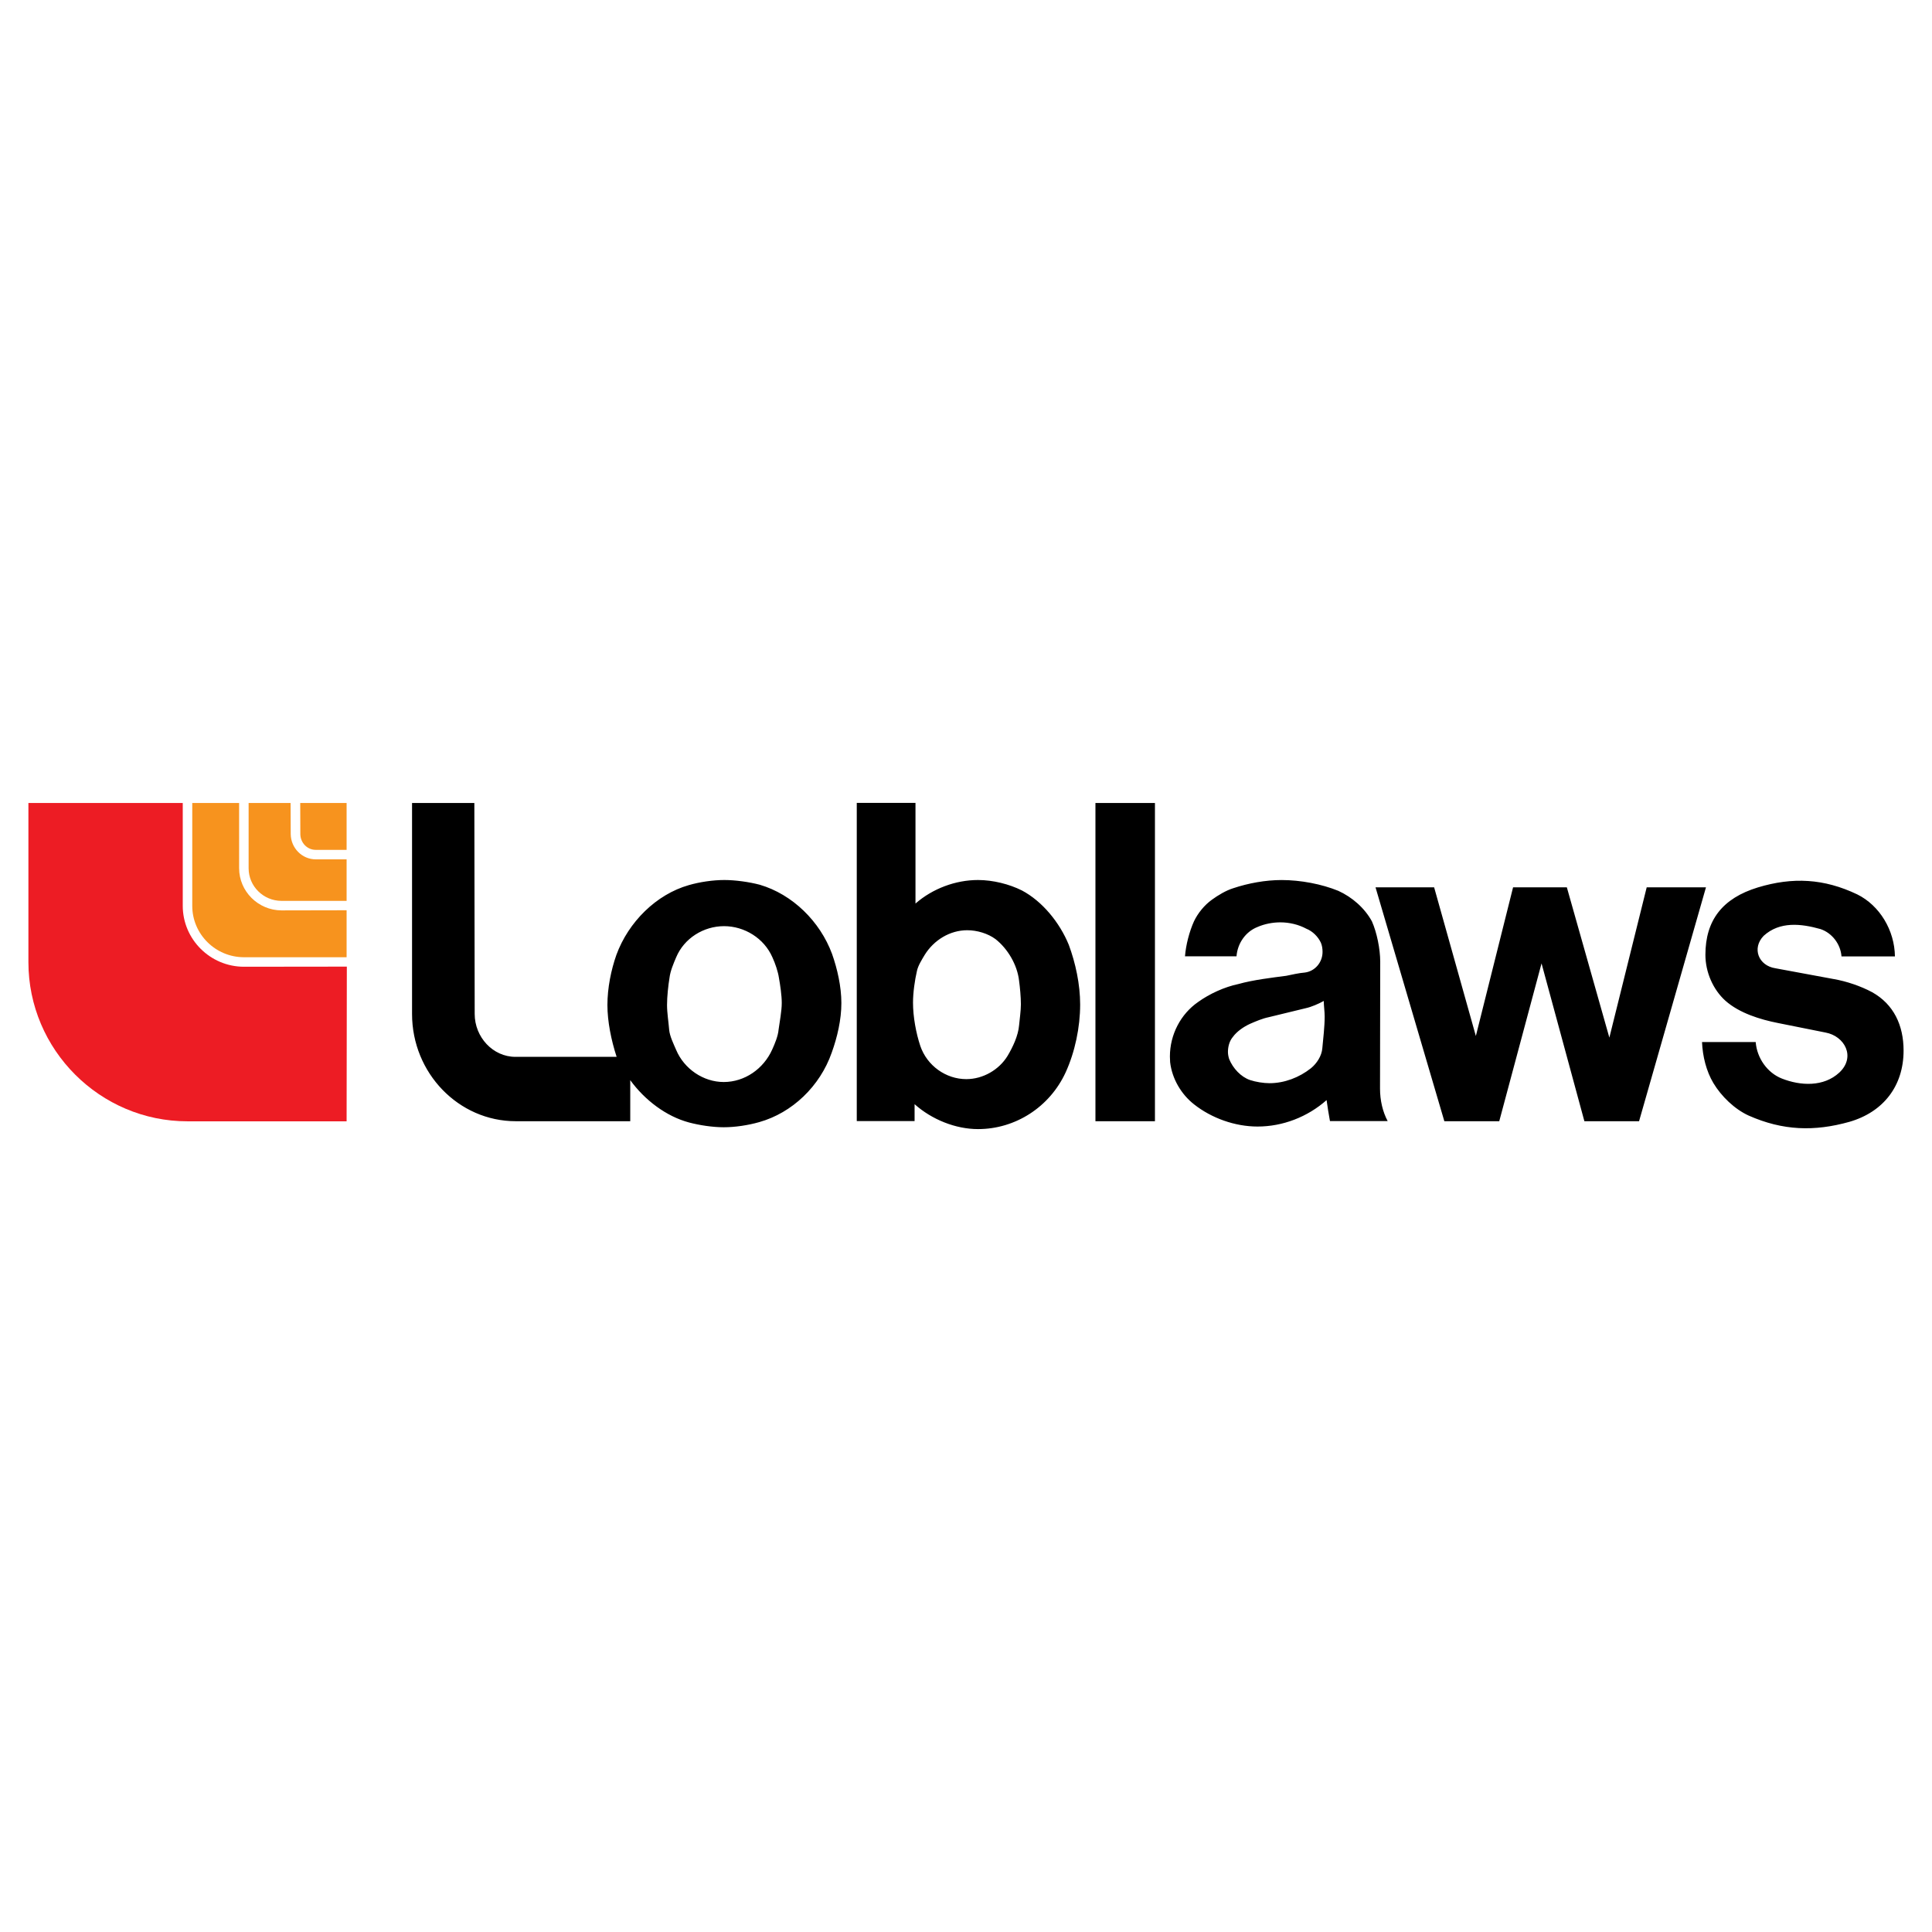 <?xml version="1.0" encoding="utf-8"?>
<!-- Generator: Adobe Illustrator 13.0.0, SVG Export Plug-In . SVG Version: 6.00 Build 14948)  -->
<!DOCTYPE svg PUBLIC "-//W3C//DTD SVG 1.0//EN" "http://www.w3.org/TR/2001/REC-SVG-20010904/DTD/svg10.dtd">
<svg version="1.0" id="Layer_1" xmlns="http://www.w3.org/2000/svg" xmlns:xlink="http://www.w3.org/1999/xlink" x="0px" y="0px"
	 width="192.756px" height="192.756px" viewBox="0 0 192.756 192.756" enable-background="new 0 0 192.756 192.756"
	 xml:space="preserve">
<g>
	<polygon fill-rule="evenodd" clip-rule="evenodd" fill="#FFFFFF" points="0,0 192.756,0 192.756,192.756 0,192.756 0,0 	"/>
	<path fill-rule="evenodd" clip-rule="evenodd" d="M68.749,111.991c1.055,0.277,2.346,0.475,3.457,0.475
		c1.133,0,2.435-0.197,3.535-0.51c3.299-0.926,6.071-3.586,7.238-6.93c0.561-1.551,0.965-3.298,0.965-4.952
		c0-1.643-0.404-3.413-0.931-4.905c-1.201-3.239-3.939-5.935-7.205-6.896c-1.043-0.277-2.435-0.474-3.546-0.474
		c-1.133,0-2.458,0.197-3.535,0.509c-3.254,0.926-6.026,3.679-7.227,6.953c-0.527,1.493-0.898,3.297-0.898,5.01
		c0,1.619,0.371,3.493,0.92,5.171h-10.1c-2.244,0-4.062-1.967-4.062-4.28l-0.034-21.045H41.11v21.045
		c0,5.9,4.646,10.702,10.347,10.702H62.88v-4.096C64.328,109.758,66.46,111.378,68.749,111.991L68.749,111.991z M66.763,102.747
		c-0.056-0.729-0.213-1.689-0.213-2.476c0-0.856,0.123-1.967,0.247-2.719c0.078-0.672,0.415-1.458,0.662-2.037
		c0.797-1.909,2.738-3.112,4.781-3.112c2.031,0,3.995,1.203,4.825,3.112c0.28,0.602,0.561,1.435,0.651,2.06
		c0.124,0.694,0.28,1.713,0.28,2.499c0,0.799-0.213,1.874-0.314,2.638c-0.056,0.671-0.393,1.458-0.64,2.002
		c-0.864,1.932-2.75,3.239-4.836,3.239c-2.031,0-3.95-1.308-4.747-3.205C67.212,104.17,66.819,103.383,66.763,102.747
		L66.763,102.747z M106.319,106.993c-1.594,3.459-5.016,5.657-8.741,5.657c-2.245,0-4.624-0.96-6.33-2.487v1.689H85.48V80.105h5.858
		v10.042c1.706-1.492,3.995-2.348,6.24-2.348c1.48,0,3.108,0.405,4.376,1.041c2.031,1.076,3.76,3.182,4.68,5.426
		c0.673,1.816,1.133,3.934,1.133,5.958C107.767,102.48,107.251,104.957,106.319,106.993L106.319,106.993z M91.484,96.87
		c0.112-0.532,0.482-1.111,0.763-1.585c0.92-1.493,2.525-2.476,4.253-2.476c0.988,0,2.065,0.324,2.828,0.891
		c1.201,0.949,2.166,2.546,2.346,4.154c0.09,0.659,0.18,1.619,0.18,2.348c0,0.66-0.124,1.458-0.18,2.095
		c-0.09,1.041-0.617,2.151-1.145,3.043c-0.853,1.399-2.458,2.325-4.119,2.325c-2.042,0-3.917-1.342-4.59-3.309
		c-0.426-1.273-0.729-2.916-0.729-4.315C91.092,99.021,91.271,97.783,91.484,96.87L91.484,96.87z M115.229,111.864h-5.937V80.117
		h5.937V111.864L115.229,111.864z M131.928,104.587c0.089-0.949,0.235-2.188,0.235-3.17c0-0.51-0.09-1.076-0.09-1.551
		c-0.505,0.277-1.224,0.602-1.829,0.729l-3.67,0.892c-0.617,0.127-1.268,0.404-1.852,0.659c-0.64,0.289-1.324,0.764-1.717,1.307
		c-0.348,0.405-0.493,0.983-0.493,1.505c0,0.231,0.056,0.509,0.123,0.705c0.37,0.914,1.167,1.782,2.087,2.095
		c0.562,0.185,1.324,0.312,1.941,0.312c1.481,0,2.963-0.566,4.13-1.492C131.378,106.103,131.871,105.339,131.928,104.587
		L131.928,104.587z M137.685,108.612c0,1.181,0.269,2.314,0.763,3.24h-5.757c-0.123-0.694-0.247-1.4-0.337-2.095
		c-1.896,1.678-4.365,2.638-6.89,2.638c-2.244,0-4.59-0.833-6.341-2.221c-1.268-0.995-2.188-2.546-2.379-4.2
		c0-0.15-0.022-0.405-0.022-0.566c0-2.187,1.078-4.246,2.828-5.449c1.111-0.799,2.614-1.493,4.006-1.782
		c1.481-0.416,3.355-0.636,4.77-0.821c0.494-0.104,1.324-0.289,1.852-0.324c1.021-0.127,1.773-1.018,1.773-2.059
		c0-0.324-0.045-0.636-0.169-0.925c-0.28-0.602-0.83-1.146-1.447-1.389c-0.774-0.417-1.694-0.636-2.593-0.636
		c-0.763,0-1.57,0.15-2.312,0.475c-1.167,0.474-1.963,1.62-2.064,2.915h-5.14c0.09-1.145,0.438-2.476,0.897-3.494
		c0.394-0.822,1.044-1.62,1.785-2.152c0.617-0.451,1.413-0.925,2.12-1.145c1.516-0.509,3.232-0.821,4.837-0.821
		c1.907,0,4.006,0.405,5.655,1.076c1.392,0.636,2.626,1.712,3.355,3.043c0.494,1.11,0.83,2.765,0.83,4.038L137.685,108.612
		L137.685,108.612z M144.103,111.864l-6.867-23.336h5.847l4.163,14.833l3.714-14.833h5.364l4.242,14.995l3.726-14.995h5.913
		l-6.676,23.336h-5.454l-4.275-15.747l-4.22,15.747H144.103L144.103,111.864z M181.629,92.693c1.145,0.381,2.008,1.492,2.098,2.73
		h5.331c-0.034-2.603-1.516-5.079-3.76-6.189c-3.321-1.585-6.441-1.747-9.92-0.694c-3.513,1.076-5.229,3.263-5.229,6.722
		c0,1.724,0.763,3.471,1.997,4.582c1.392,1.238,3.479,1.874,5.241,2.222l4.735,0.948c1.919,0.348,3.053,2.43,1.392,3.992
		c-1.571,1.457-3.883,1.33-5.734,0.602c-1.447-0.567-2.491-2.037-2.614-3.645h-5.354c0.057,1.423,0.427,2.915,1.134,4.096
		c0.797,1.33,2.121,2.603,3.513,3.239c3.422,1.516,6.564,1.608,10.065,0.625c3.39-0.983,5.397-3.587,5.397-7.104
		c0-2.533-0.987-4.627-3.142-5.83c-1.145-0.613-2.559-1.088-3.827-1.308l-5.812-1.076c-1.694-0.254-2.379-2.001-1.178-3.239
		C177.566,91.906,179.698,92.149,181.629,92.693L181.629,92.693z"/>
	<path fill-rule="evenodd" clip-rule="evenodd" fill="#ED1C24" d="M18.233,80.116H2.834V95.99c0,8.747,7.139,15.884,15.874,15.884
		h15.873l0.023-15.434l-10.285,0.012c-3.344-0.012-6.086-2.73-6.086-6.085V80.116L18.233,80.116z"/>
	<path fill-rule="evenodd" clip-rule="evenodd" fill="#F7931E" d="M23.856,80.116h-4.674v10.262c0,2.823,2.314,5.114,5.137,5.125
		h10.262v-4.686L28.08,90.83c-2.326-0.012-4.223-1.897-4.223-4.211V80.116L23.856,80.116z M28.993,80.116h-4.188v6.513
		c0,1.793,1.469,3.24,3.263,3.251h6.513v-4.142h-3.077c-1.365,0-2.476-1.122-2.499-2.51L28.993,80.116L28.993,80.116z
		 M34.581,80.116h-4.627l0.011,3.112c0.012,0.867,0.694,1.562,1.527,1.562h3.089V80.116L34.581,80.116z"/>
</g>
</svg>
